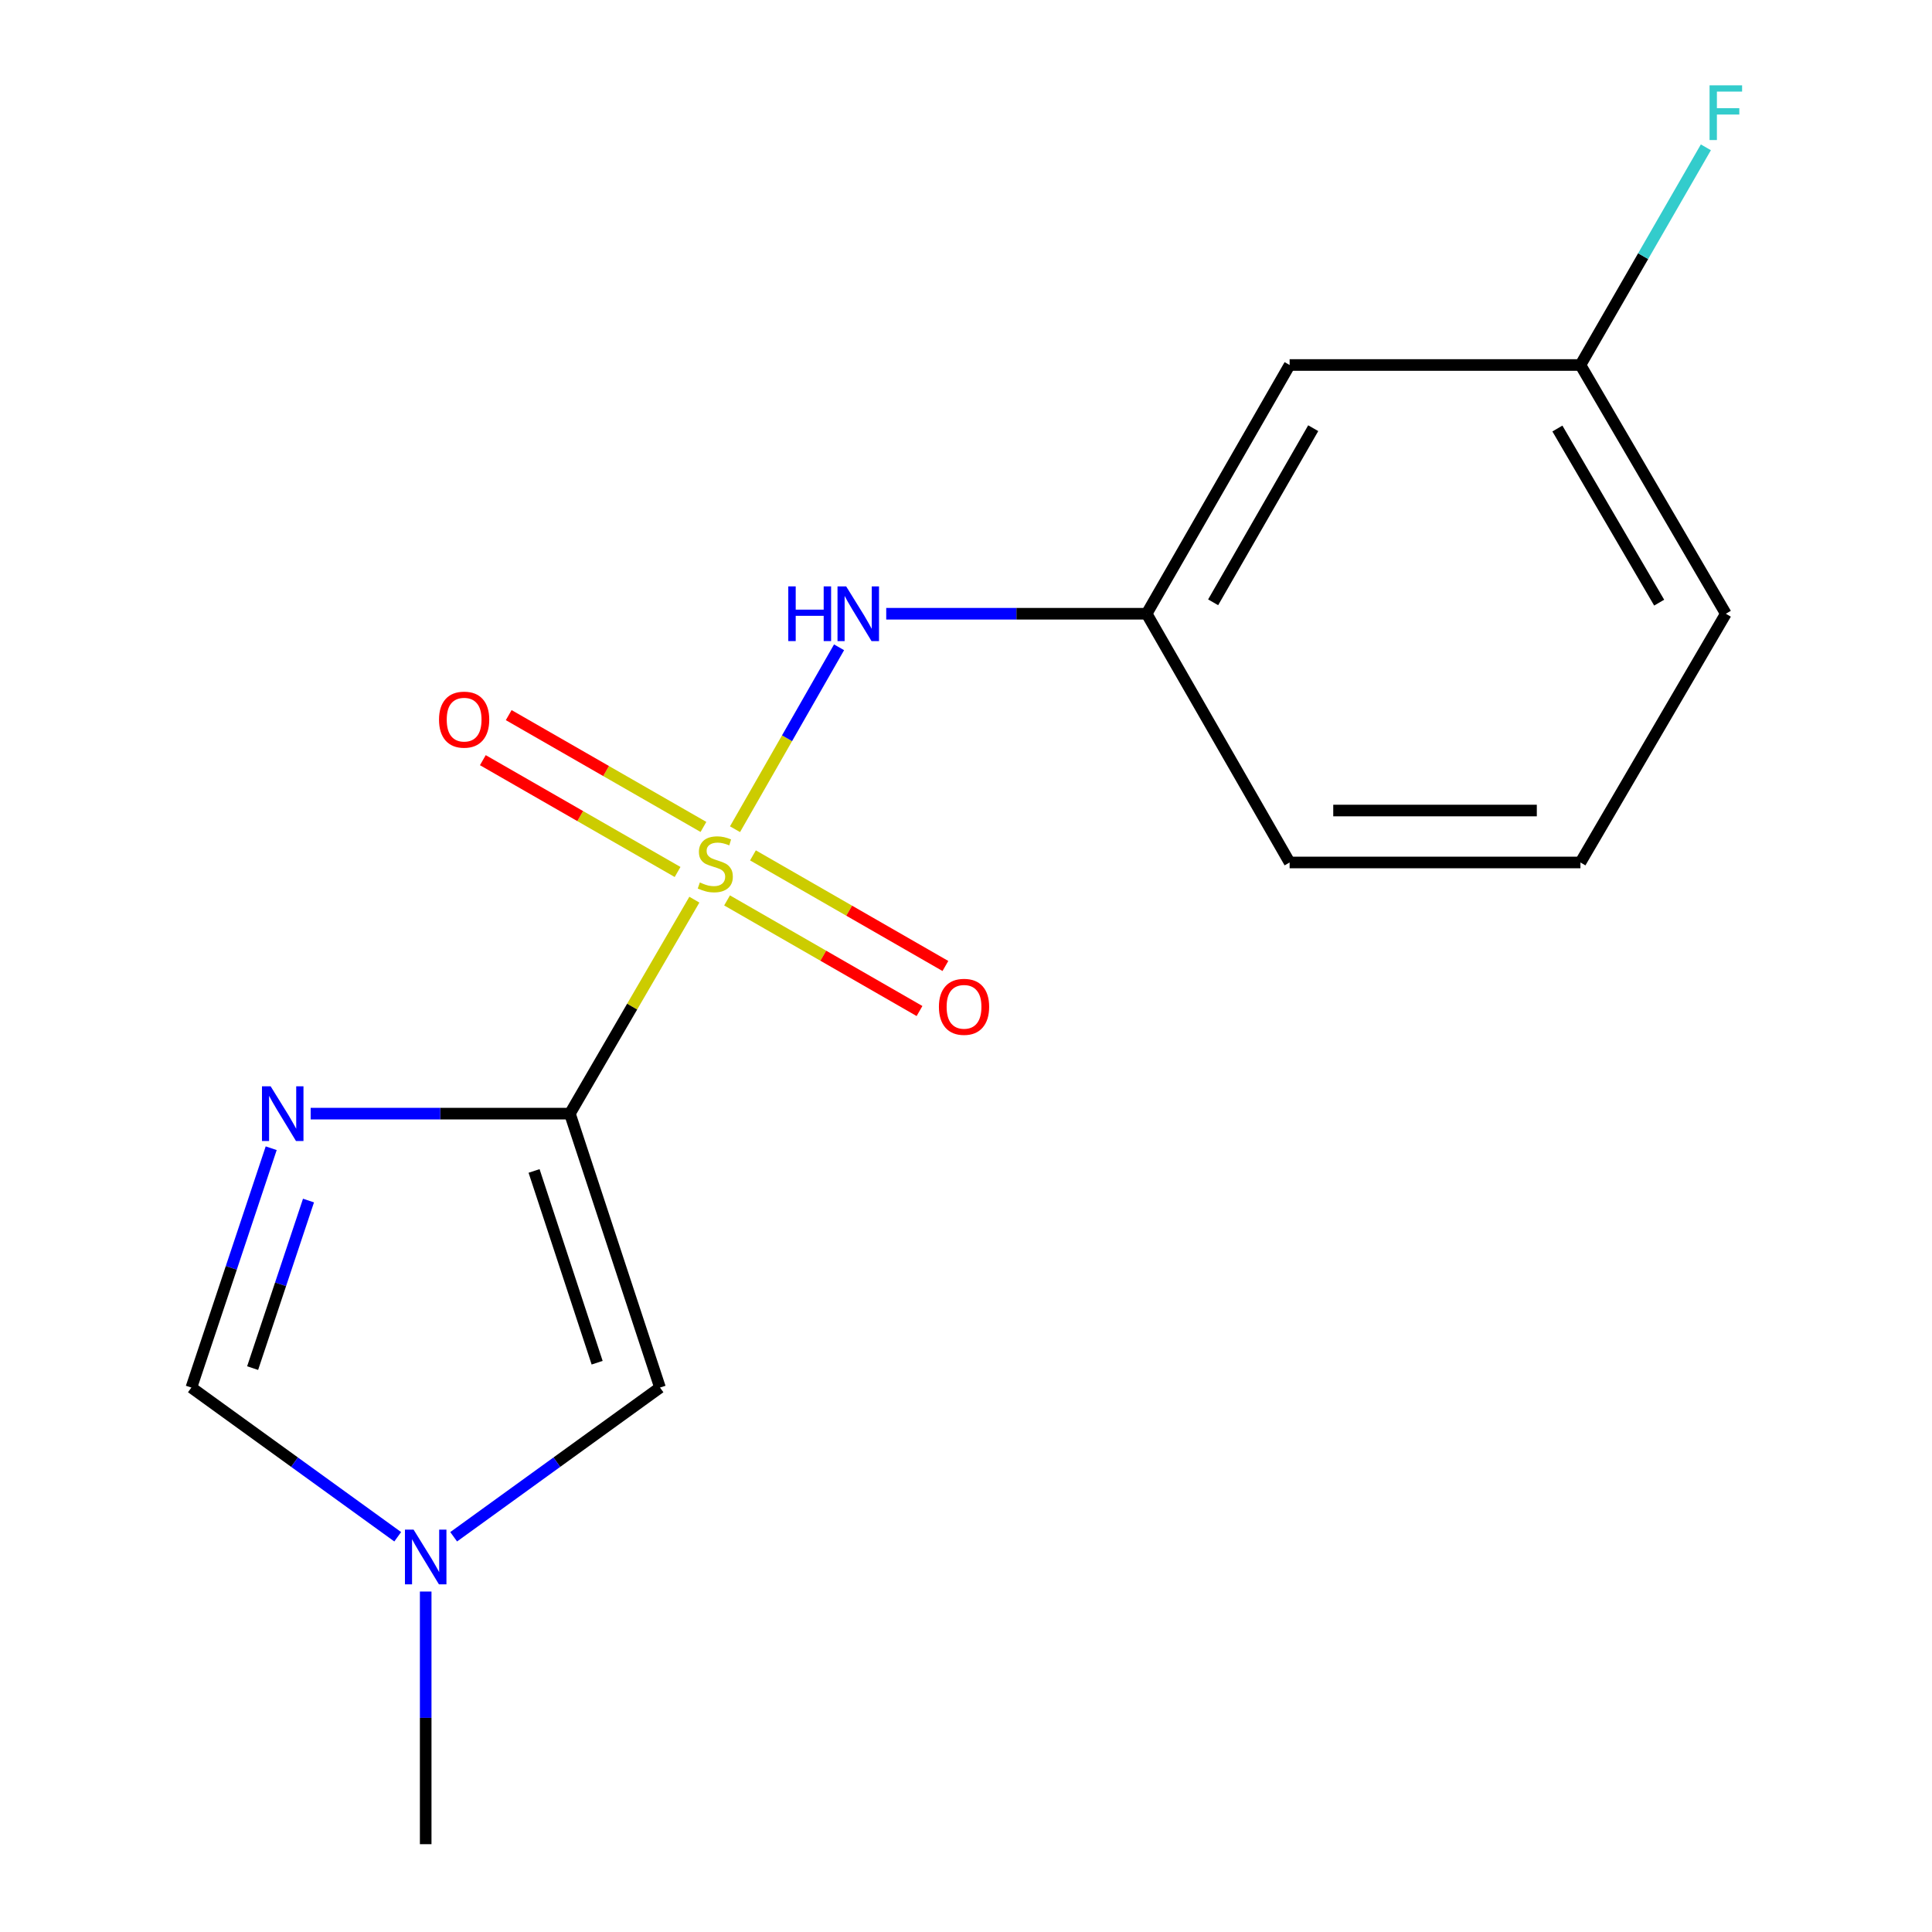 <?xml version='1.0' encoding='iso-8859-1'?>
<svg version='1.1' baseProfile='full'
              xmlns='http://www.w3.org/2000/svg'
                      xmlns:rdkit='http://www.rdkit.org/xml'
                      xmlns:xlink='http://www.w3.org/1999/xlink'
                  xml:space='preserve'
width='1000px' height='1000px' viewBox='0 0 1000 1000'>
<!-- END OF HEADER -->
<rect style='opacity:1.0;fill:#FFFFFF;stroke:none' width='1000' height='1000' x='0' y='0'> </rect>
<path class='bond-0' d='M 359.403,465.665 L 327.192,521.041' style='fill:none;fill-rule:evenodd;stroke:#CCCC00;stroke-width:6px;stroke-linecap:butt;stroke-linejoin:miter;stroke-opacity:1' />
<path class='bond-0' d='M 327.192,521.041 L 294.98,576.417' style='fill:none;fill-rule:evenodd;stroke:#000000;stroke-width:6px;stroke-linecap:butt;stroke-linejoin:miter;stroke-opacity:1' />
<path class='bond-3' d='M 380.443,429.197 L 407.371,382.12' style='fill:none;fill-rule:evenodd;stroke:#CCCC00;stroke-width:6px;stroke-linecap:butt;stroke-linejoin:miter;stroke-opacity:1' />
<path class='bond-3' d='M 407.371,382.12 L 434.299,335.042' style='fill:none;fill-rule:evenodd;stroke:#0000FF;stroke-width:6px;stroke-linecap:butt;stroke-linejoin:miter;stroke-opacity:1' />
<path class='bond-6' d='M 364.102,428.02 L 313.704,399.083' style='fill:none;fill-rule:evenodd;stroke:#CCCC00;stroke-width:6px;stroke-linecap:butt;stroke-linejoin:miter;stroke-opacity:1' />
<path class='bond-6' d='M 313.704,399.083 L 263.306,370.146' style='fill:none;fill-rule:evenodd;stroke:#FF0000;stroke-width:6px;stroke-linecap:butt;stroke-linejoin:miter;stroke-opacity:1' />
<path class='bond-6' d='M 350.714,451.337 L 300.316,422.4' style='fill:none;fill-rule:evenodd;stroke:#CCCC00;stroke-width:6px;stroke-linecap:butt;stroke-linejoin:miter;stroke-opacity:1' />
<path class='bond-6' d='M 300.316,422.4 L 249.918,393.463' style='fill:none;fill-rule:evenodd;stroke:#FF0000;stroke-width:6px;stroke-linecap:butt;stroke-linejoin:miter;stroke-opacity:1' />
<path class='bond-7' d='M 376.328,466.052 L 426.134,494.679' style='fill:none;fill-rule:evenodd;stroke:#CCCC00;stroke-width:6px;stroke-linecap:butt;stroke-linejoin:miter;stroke-opacity:1' />
<path class='bond-7' d='M 426.134,494.679 L 475.939,523.306' style='fill:none;fill-rule:evenodd;stroke:#FF0000;stroke-width:6px;stroke-linecap:butt;stroke-linejoin:miter;stroke-opacity:1' />
<path class='bond-7' d='M 389.727,442.741 L 439.532,471.368' style='fill:none;fill-rule:evenodd;stroke:#CCCC00;stroke-width:6px;stroke-linecap:butt;stroke-linejoin:miter;stroke-opacity:1' />
<path class='bond-7' d='M 439.532,471.368 L 489.338,499.994' style='fill:none;fill-rule:evenodd;stroke:#FF0000;stroke-width:6px;stroke-linecap:butt;stroke-linejoin:miter;stroke-opacity:1' />
<path class='bond-1' d='M 294.98,576.417 L 227.887,576.417' style='fill:none;fill-rule:evenodd;stroke:#000000;stroke-width:6px;stroke-linecap:butt;stroke-linejoin:miter;stroke-opacity:1' />
<path class='bond-1' d='M 227.887,576.417 L 160.793,576.417' style='fill:none;fill-rule:evenodd;stroke:#0000FF;stroke-width:6px;stroke-linecap:butt;stroke-linejoin:miter;stroke-opacity:1' />
<path class='bond-2' d='M 294.98,576.417 L 341.615,718.204' style='fill:none;fill-rule:evenodd;stroke:#000000;stroke-width:6px;stroke-linecap:butt;stroke-linejoin:miter;stroke-opacity:1' />
<path class='bond-2' d='M 276.434,606.086 L 309.078,705.337' style='fill:none;fill-rule:evenodd;stroke:#000000;stroke-width:6px;stroke-linecap:butt;stroke-linejoin:miter;stroke-opacity:1' />
<path class='bond-4' d='M 140.37,594.314 L 119.715,656.259' style='fill:none;fill-rule:evenodd;stroke:#0000FF;stroke-width:6px;stroke-linecap:butt;stroke-linejoin:miter;stroke-opacity:1' />
<path class='bond-4' d='M 119.715,656.259 L 99.06,718.204' style='fill:none;fill-rule:evenodd;stroke:#000000;stroke-width:6px;stroke-linecap:butt;stroke-linejoin:miter;stroke-opacity:1' />
<path class='bond-4' d='M 159.68,621.402 L 145.222,664.764' style='fill:none;fill-rule:evenodd;stroke:#0000FF;stroke-width:6px;stroke-linecap:butt;stroke-linejoin:miter;stroke-opacity:1' />
<path class='bond-4' d='M 145.222,664.764 L 130.763,708.126' style='fill:none;fill-rule:evenodd;stroke:#000000;stroke-width:6px;stroke-linecap:butt;stroke-linejoin:miter;stroke-opacity:1' />
<path class='bond-5' d='M 341.615,718.204 L 288.217,756.817' style='fill:none;fill-rule:evenodd;stroke:#000000;stroke-width:6px;stroke-linecap:butt;stroke-linejoin:miter;stroke-opacity:1' />
<path class='bond-5' d='M 288.217,756.817 L 234.819,795.43' style='fill:none;fill-rule:evenodd;stroke:#0000FF;stroke-width:6px;stroke-linecap:butt;stroke-linejoin:miter;stroke-opacity:1' />
<path class='bond-8' d='M 458.708,317.67 L 526.107,317.67' style='fill:none;fill-rule:evenodd;stroke:#0000FF;stroke-width:6px;stroke-linecap:butt;stroke-linejoin:miter;stroke-opacity:1' />
<path class='bond-8' d='M 526.107,317.67 L 593.506,317.67' style='fill:none;fill-rule:evenodd;stroke:#000000;stroke-width:6px;stroke-linecap:butt;stroke-linejoin:miter;stroke-opacity:1' />
<path class='bond-16' d='M 99.06,718.204 L 152.458,756.817' style='fill:none;fill-rule:evenodd;stroke:#000000;stroke-width:6px;stroke-linecap:butt;stroke-linejoin:miter;stroke-opacity:1' />
<path class='bond-16' d='M 152.458,756.817 L 205.856,795.43' style='fill:none;fill-rule:evenodd;stroke:#0000FF;stroke-width:6px;stroke-linecap:butt;stroke-linejoin:miter;stroke-opacity:1' />
<path class='bond-12' d='M 220.337,823.778 L 220.337,889.162' style='fill:none;fill-rule:evenodd;stroke:#0000FF;stroke-width:6px;stroke-linecap:butt;stroke-linejoin:miter;stroke-opacity:1' />
<path class='bond-12' d='M 220.337,889.162 L 220.337,954.545' style='fill:none;fill-rule:evenodd;stroke:#000000;stroke-width:6px;stroke-linecap:butt;stroke-linejoin:miter;stroke-opacity:1' />
<path class='bond-9' d='M 593.506,317.67 L 667.507,188.923' style='fill:none;fill-rule:evenodd;stroke:#000000;stroke-width:6px;stroke-linecap:butt;stroke-linejoin:miter;stroke-opacity:1' />
<path class='bond-9' d='M 627.918,311.757 L 679.718,221.634' style='fill:none;fill-rule:evenodd;stroke:#000000;stroke-width:6px;stroke-linecap:butt;stroke-linejoin:miter;stroke-opacity:1' />
<path class='bond-14' d='M 593.506,317.67 L 667.507,446.416' style='fill:none;fill-rule:evenodd;stroke:#000000;stroke-width:6px;stroke-linecap:butt;stroke-linejoin:miter;stroke-opacity:1' />
<path class='bond-10' d='M 667.507,188.923 L 818.032,188.923' style='fill:none;fill-rule:evenodd;stroke:#000000;stroke-width:6px;stroke-linecap:butt;stroke-linejoin:miter;stroke-opacity:1' />
<path class='bond-11' d='M 818.032,188.923 L 850.494,132.588' style='fill:none;fill-rule:evenodd;stroke:#000000;stroke-width:6px;stroke-linecap:butt;stroke-linejoin:miter;stroke-opacity:1' />
<path class='bond-11' d='M 850.494,132.588 L 882.956,76.253' style='fill:none;fill-rule:evenodd;stroke:#33CCCC;stroke-width:6px;stroke-linecap:butt;stroke-linejoin:miter;stroke-opacity:1' />
<path class='bond-17' d='M 818.032,188.923 L 893.287,317.67' style='fill:none;fill-rule:evenodd;stroke:#000000;stroke-width:6px;stroke-linecap:butt;stroke-linejoin:miter;stroke-opacity:1' />
<path class='bond-17' d='M 806.107,221.804 L 858.786,311.926' style='fill:none;fill-rule:evenodd;stroke:#000000;stroke-width:6px;stroke-linecap:butt;stroke-linejoin:miter;stroke-opacity:1' />
<path class='bond-13' d='M 818.032,446.416 L 667.507,446.416' style='fill:none;fill-rule:evenodd;stroke:#000000;stroke-width:6px;stroke-linecap:butt;stroke-linejoin:miter;stroke-opacity:1' />
<path class='bond-13' d='M 795.453,419.529 L 690.086,419.529' style='fill:none;fill-rule:evenodd;stroke:#000000;stroke-width:6px;stroke-linecap:butt;stroke-linejoin:miter;stroke-opacity:1' />
<path class='bond-15' d='M 818.032,446.416 L 893.287,317.67' style='fill:none;fill-rule:evenodd;stroke:#000000;stroke-width:6px;stroke-linecap:butt;stroke-linejoin:miter;stroke-opacity:1' />
<path  class='atom-0' d='M 362.235 456.764
Q 362.555 456.884, 363.875 457.444
Q 365.195 458.004, 366.635 458.364
Q 368.115 458.684, 369.555 458.684
Q 372.235 458.684, 373.795 457.404
Q 375.355 456.084, 375.355 453.804
Q 375.355 452.244, 374.555 451.284
Q 373.795 450.324, 372.595 449.804
Q 371.395 449.284, 369.395 448.684
Q 366.875 447.924, 365.355 447.204
Q 363.875 446.484, 362.795 444.964
Q 361.755 443.444, 361.755 440.884
Q 361.755 437.324, 364.155 435.124
Q 366.595 432.924, 371.395 432.924
Q 374.675 432.924, 378.395 434.484
L 377.475 437.564
Q 374.075 436.164, 371.515 436.164
Q 368.755 436.164, 367.235 437.324
Q 365.715 438.444, 365.755 440.404
Q 365.755 441.924, 366.515 442.844
Q 367.315 443.764, 368.435 444.284
Q 369.595 444.804, 371.515 445.404
Q 374.075 446.204, 375.595 447.004
Q 377.115 447.804, 378.195 449.444
Q 379.315 451.044, 379.315 453.804
Q 379.315 457.724, 376.675 459.844
Q 374.075 461.924, 369.715 461.924
Q 367.195 461.924, 365.275 461.364
Q 363.395 460.844, 361.155 459.924
L 362.235 456.764
' fill='#CCCC00'/>
<path  class='atom-2' d='M 140.077 562.257
L 149.357 577.257
Q 150.277 578.737, 151.757 581.417
Q 153.237 584.097, 153.317 584.257
L 153.317 562.257
L 157.077 562.257
L 157.077 590.577
L 153.197 590.577
L 143.237 574.177
Q 142.077 572.257, 140.837 570.057
Q 139.637 567.857, 139.277 567.177
L 139.277 590.577
L 135.597 590.577
L 135.597 562.257
L 140.077 562.257
' fill='#0000FF'/>
<path  class='atom-4' d='M 408.016 303.51
L 411.856 303.51
L 411.856 315.55
L 426.336 315.55
L 426.336 303.51
L 430.176 303.51
L 430.176 331.83
L 426.336 331.83
L 426.336 318.75
L 411.856 318.75
L 411.856 331.83
L 408.016 331.83
L 408.016 303.51
' fill='#0000FF'/>
<path  class='atom-4' d='M 437.976 303.51
L 447.256 318.51
Q 448.176 319.99, 449.656 322.67
Q 451.136 325.35, 451.216 325.51
L 451.216 303.51
L 454.976 303.51
L 454.976 331.83
L 451.096 331.83
L 441.136 315.43
Q 439.976 313.51, 438.736 311.31
Q 437.536 309.11, 437.176 308.43
L 437.176 331.83
L 433.496 331.83
L 433.496 303.51
L 437.976 303.51
' fill='#0000FF'/>
<path  class='atom-6' d='M 214.077 791.742
L 223.357 806.742
Q 224.277 808.222, 225.757 810.902
Q 227.237 813.582, 227.317 813.742
L 227.317 791.742
L 231.077 791.742
L 231.077 820.062
L 227.197 820.062
L 217.237 803.662
Q 216.077 801.742, 214.837 799.542
Q 213.637 797.342, 213.277 796.662
L 213.277 820.062
L 209.597 820.062
L 209.597 791.742
L 214.077 791.742
' fill='#0000FF'/>
<path  class='atom-7' d='M 227.234 372.481
Q 227.234 365.681, 230.594 361.881
Q 233.954 358.081, 240.234 358.081
Q 246.514 358.081, 249.874 361.881
Q 253.234 365.681, 253.234 372.481
Q 253.234 379.361, 249.834 383.281
Q 246.434 387.161, 240.234 387.161
Q 233.994 387.161, 230.594 383.281
Q 227.234 379.401, 227.234 372.481
M 240.234 383.961
Q 244.554 383.961, 246.874 381.081
Q 249.234 378.161, 249.234 372.481
Q 249.234 366.921, 246.874 364.121
Q 244.554 361.281, 240.234 361.281
Q 235.914 361.281, 233.554 364.081
Q 231.234 366.881, 231.234 372.481
Q 231.234 378.201, 233.554 381.081
Q 235.914 383.961, 240.234 383.961
' fill='#FF0000'/>
<path  class='atom-8' d='M 485.982 521.124
Q 485.982 514.324, 489.342 510.524
Q 492.702 506.724, 498.982 506.724
Q 505.262 506.724, 508.622 510.524
Q 511.982 514.324, 511.982 521.124
Q 511.982 528.004, 508.582 531.924
Q 505.182 535.804, 498.982 535.804
Q 492.742 535.804, 489.342 531.924
Q 485.982 528.044, 485.982 521.124
M 498.982 532.604
Q 503.302 532.604, 505.622 529.724
Q 507.982 526.804, 507.982 521.124
Q 507.982 515.564, 505.622 512.764
Q 503.302 509.924, 498.982 509.924
Q 494.662 509.924, 492.302 512.724
Q 489.982 515.524, 489.982 521.124
Q 489.982 526.844, 492.302 529.724
Q 494.662 532.604, 498.982 532.604
' fill='#FF0000'/>
<path  class='atom-12' d='M 884.867 44.165
L 901.707 44.165
L 901.707 47.405
L 888.667 47.405
L 888.667 56.005
L 900.267 56.005
L 900.267 59.285
L 888.667 59.285
L 888.667 72.485
L 884.867 72.485
L 884.867 44.165
' fill='#33CCCC'/>
</svg>
